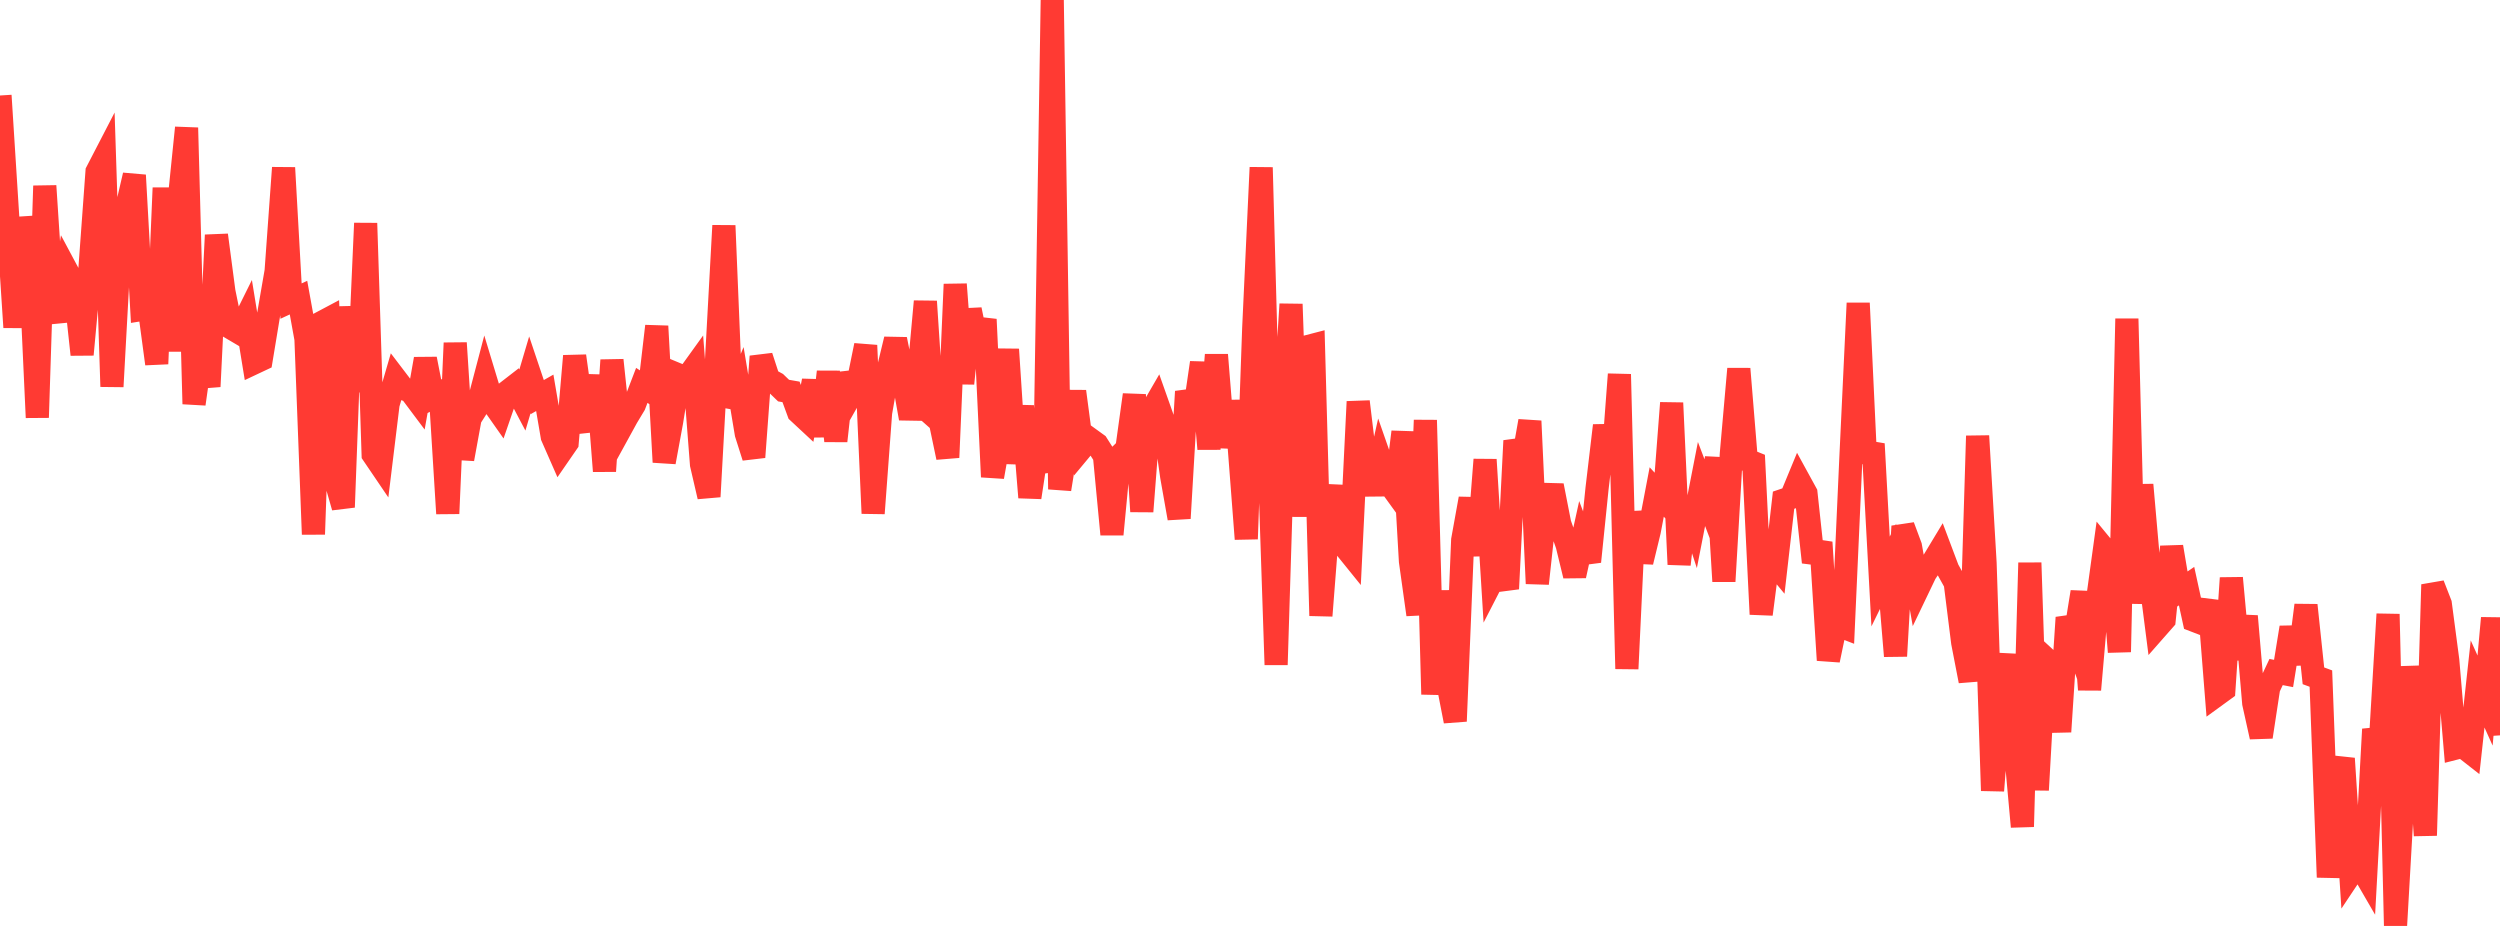 <?xml version="1.0" standalone="no"?>
<!DOCTYPE svg PUBLIC "-//W3C//DTD SVG 1.1//EN" "http://www.w3.org/Graphics/SVG/1.1/DTD/svg11.dtd">

<svg width="135" height="50" viewBox="0 0 135 50" preserveAspectRatio="none" 
  xmlns="http://www.w3.org/2000/svg"
  xmlns:xlink="http://www.w3.org/1999/xlink">


<polyline points="0.0, 5.157 0.403, 11.505 0.806, 17.676 1.209, 11.767 1.612, 13.785 2.015, 22.546 2.418, 10.038 2.821, 16.187 3.224, 17.313 3.627, 14.658 4.03, 15.412 4.433, 19.146 4.836, 14.797 5.239, 9.27 5.642, 8.492 6.045, 20.875 6.448, 13.521 6.851, 11.195 7.254, 9.462 7.657, 16.71 8.06, 16.645 8.463, 19.646 8.866, 10.148 9.269, 18.964 9.672, 10.851 10.075, 6.9 10.478, 21.814 10.881, 18.956 11.284, 20.871 11.687, 12.695 12.09, 15.747 12.493, 17.716 12.896, 17.954 13.299, 17.141 13.701, 19.606 14.104, 19.416 14.507, 16.978 14.91, 14.648 15.313, 9.06 15.716, 16.259 16.119, 16.072 16.522, 18.299 16.925, 28.851 17.328, 17.439 17.731, 17.225 18.134, 25.981 18.537, 27.389 18.94, 16.561 19.343, 21.154 19.746, 12.055 20.149, 24.537 20.552, 25.131 20.955, 21.828 21.358, 20.443 21.761, 20.972 22.164, 21.128 22.567, 21.666 22.97, 19.383 23.373, 21.443 23.776, 21.227 24.179, 27.732 24.582, 18.521 24.985, 24.787 25.388, 22.581 25.791, 21.946 26.194, 20.413 26.597, 21.743 27.0, 22.317 27.403, 21.149 27.806, 20.837 28.209, 21.602 28.612, 20.242 29.015, 21.442 29.418, 21.213 29.821, 23.575 30.224, 24.493 30.627, 23.909 31.03, 19.225 31.433, 22.115 31.836, 23.219 32.239, 20.278 32.642, 25.441 33.045, 19.449 33.448, 23.268 33.851, 22.533 34.254, 21.863 34.657, 20.811 35.06, 21.073 35.463, 17.614 35.866, 24.954 36.269, 22.762 36.672, 20.261 37.075, 20.428 37.478, 19.868 37.881, 25.078 38.284, 26.817 38.687, 19.556 39.09, 12.183 39.493, 21.968 39.896, 20.996 40.299, 23.417 40.701, 24.685 41.104, 19.249 41.507, 20.484 41.91, 20.703 42.313, 21.092 42.716, 21.162 43.119, 22.261 43.522, 22.636 43.925, 20.563 44.328, 23.547 44.731, 20.082 45.134, 23.809 45.537, 20.183 45.94, 21.338 46.343, 20.627 46.746, 18.651 47.149, 27.721 47.552, 22.285 47.955, 19.989 48.358, 18.323 48.761, 20.333 49.164, 22.595 49.567, 20.708 49.97, 16.277 50.373, 22.422 50.776, 22.779 51.179, 24.702 51.582, 15.351 51.985, 20.708 52.388, 16.721 52.791, 18.685 53.194, 17.248 53.597, 25.751 54.0, 23.482 54.403, 18.868 54.806, 25.018 55.209, 21.93 55.612, 26.859 56.015, 24.216 56.418, 25.467 56.821, 0.0 57.224, 26.419 57.627, 23.921 58.03, 21.138 58.433, 24.178 58.836, 23.694 59.239, 23.986 59.642, 24.622 60.045, 28.857 60.448, 24.625 60.851, 24.229 61.254, 21.321 61.657, 27.618 62.06, 22.396 62.463, 21.7 62.866, 22.838 63.269, 25.713 63.672, 27.988 64.075, 21.144 64.478, 22.351 64.881, 19.587 65.284, 24.241 65.687, 19.163 66.09, 24.143 66.493, 21.694 66.896, 23.853 67.299, 29.104 67.701, 17.727 68.104, 9.045 68.507, 23.826 68.91, 35.897 69.313, 22.853 69.716, 16.425 70.119, 27.889 70.522, 18.74 70.925, 18.635 71.328, 33.248 71.731, 28.076 72.134, 26.265 72.537, 29.424 72.94, 29.923 73.343, 21.69 73.746, 25.031 74.149, 26.673 74.552, 24.872 74.955, 26.026 75.358, 26.583 75.761, 23.325 76.164, 30.308 76.567, 33.189 76.97, 22.689 77.373, 37.493 77.776, 31.915 78.179, 36.875 78.582, 38.945 78.985, 29.162 79.388, 26.927 79.791, 29.984 80.194, 24.821 80.597, 31.314 81.0, 30.53 81.403, 31.793 81.806, 23.801 82.209, 25.022 82.612, 22.737 83.015, 31.512 83.418, 27.814 83.821, 26.221 84.224, 28.277 84.627, 29.43 85.03, 31.088 85.433, 29.254 85.836, 30.328 86.239, 26.387 86.642, 22.981 87.045, 25.569 87.448, 20.212 87.851, 36.115 88.254, 27.648 88.657, 30.344 89.06, 28.684 89.463, 26.567 89.866, 27.003 90.269, 21.759 90.672, 30.477 91.075, 26.967 91.478, 28.2 91.881, 26.136 92.284, 27.197 92.687, 24.735 93.09, 31.392 93.493, 24.492 93.896, 19.918 94.299, 24.826 94.701, 24.989 95.104, 33.168 95.507, 30.046 95.91, 30.533 96.313, 27.01 96.716, 26.873 97.119, 25.897 97.522, 26.633 97.925, 30.36 98.328, 29.287 98.731, 35.648 99.134, 33.712 99.537, 33.868 99.94, 24.901 100.343, 16.37 100.746, 24.958 101.149, 23.972 101.552, 31.4 101.955, 30.58 102.358, 35.427 102.761, 28.418 103.164, 29.501 103.567, 31.786 103.97, 30.945 104.373, 30.347 104.776, 29.679 105.179, 30.749 105.582, 31.475 105.985, 34.695 106.388, 36.775 106.791, 23.54 107.194, 30.408 107.597, 42.695 108.0, 37.518 108.403, 35.358 108.806, 40.19 109.209, 44.641 109.612, 30.391 110.015, 42.661 110.418, 35.516 110.821, 35.887 111.224, 39.511 111.627, 33.35 112.03, 34.462 112.433, 31.965 112.836, 37.241 113.239, 32.599 113.642, 29.666 114.045, 30.156 114.448, 35.205 114.851, 17.212 115.254, 32.583 115.657, 26.179 116.06, 30.773 116.463, 33.922 116.866, 33.464 117.269, 29.527 117.672, 31.926 118.075, 31.651 118.478, 33.497 118.881, 33.652 119.284, 32.451 119.687, 37.538 120.09, 37.245 120.493, 31.213 120.896, 35.591 121.299, 33.275 121.701, 37.973 122.104, 39.792 122.507, 37.148 122.91, 36.289 123.313, 36.368 123.716, 33.885 124.119, 35.846 124.522, 32.681 124.925, 36.494 125.328, 36.643 125.731, 47.371 126.134, 42.371 126.537, 40.96 126.94, 47.18 127.343, 46.575 127.746, 47.27 128.149, 39.916 128.552, 39.877 128.955, 33.164 129.358, 50.0 129.761, 42.96 130.164, 36.008 130.567, 39.314 130.97, 45.115 131.373, 31.57 131.776, 32.607 132.179, 35.661 132.582, 40.404 132.985, 40.301 133.388, 40.617 133.791, 36.933 134.194, 37.83 134.597, 33.376 135.0, 39.71" fill="none" stroke="#ff3a33" stroke-width="1.25"/>

</svg>